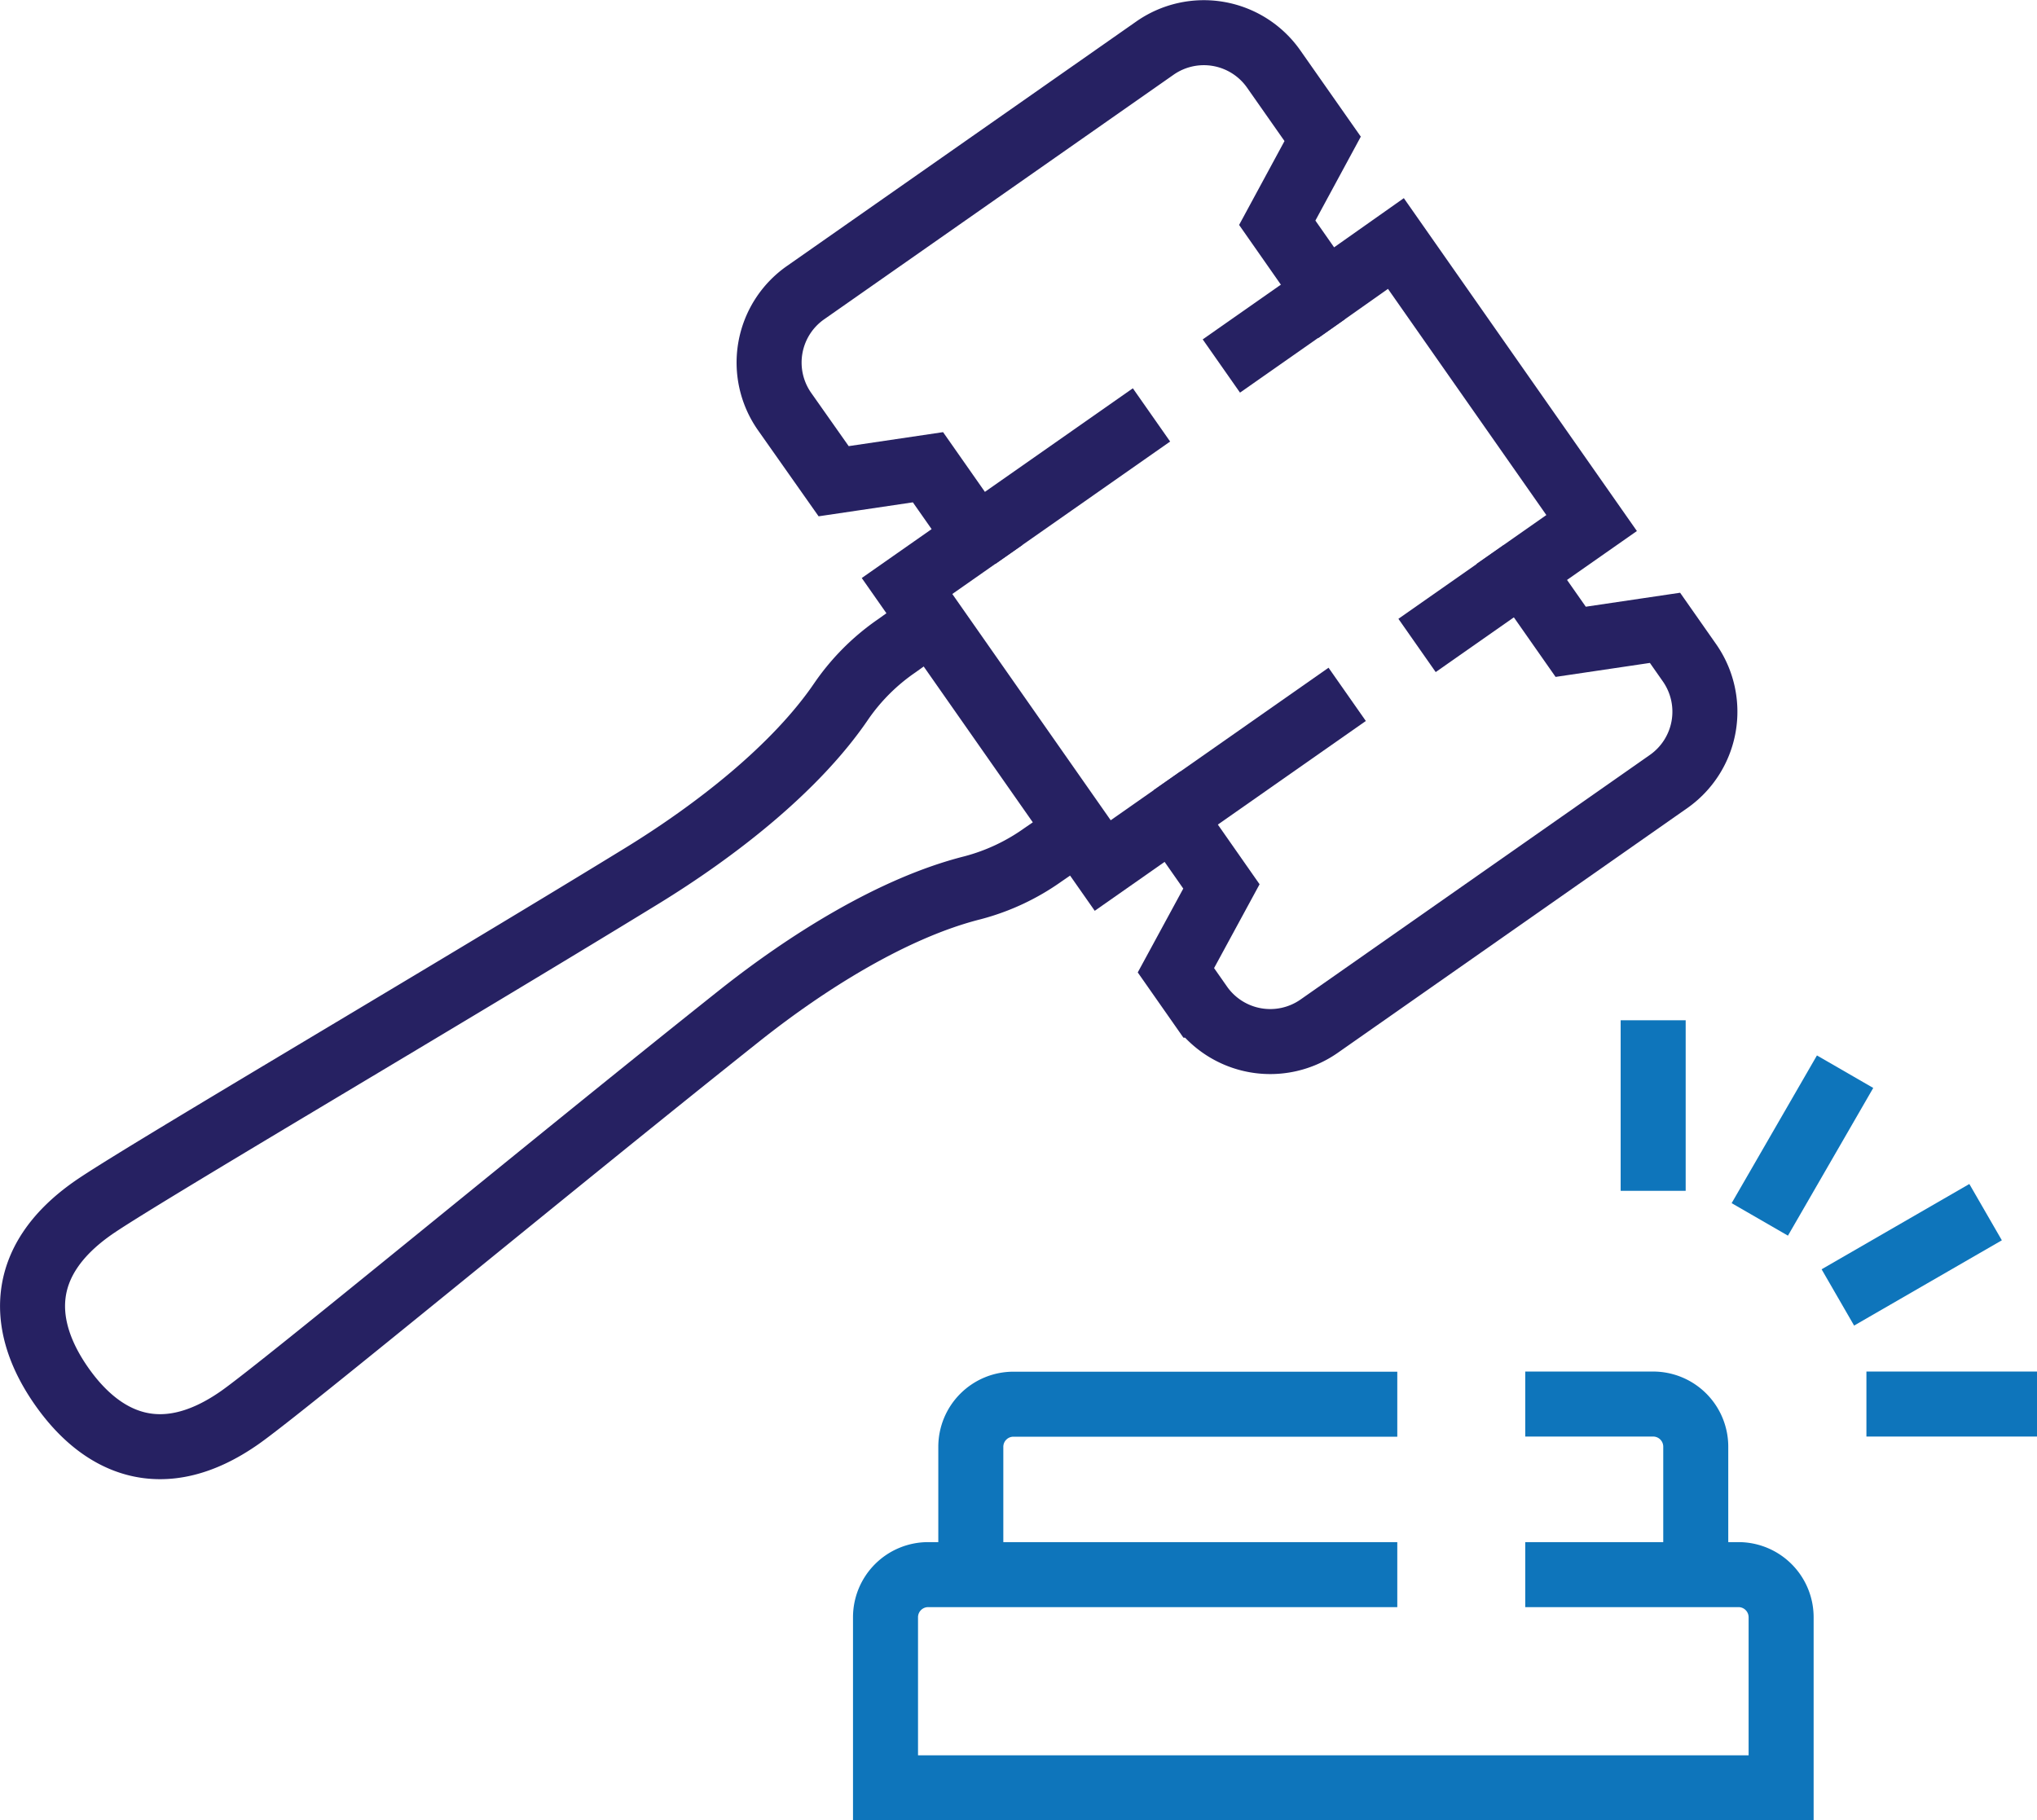 <svg xmlns="http://www.w3.org/2000/svg" width="93.993" height="84.008" viewBox="0 0 93.993 84.008"><g id="Group_349" data-name="Group 349" transform="translate(-544.171 -3236.492)"><g id="Group_347" data-name="Group 347" transform="translate(545.673 3238)"><path id="Path_53" data-name="Path 53" d="M66.564,5.9,64.306,2.679a3.935,3.935,0,0,0-5.482-.966L42.7,13a3.935,3.935,0,0,0-.966,5.482L44,21.7l4.352-.645,2.258,3.224-3.224,2.257,9.03,12.9,3.224-2.258L61.893,40.4l-2.1,3.869,1.129,1.613a3.937,3.937,0,0,0,5.482.966l16.12-11.288a3.936,3.936,0,0,0,.966-5.482l-1.129-1.612-4.352.645-2.258-3.224,3.224-2.257-9.031-12.9L66.726,13,64.469,9.772Z" transform="translate(-7.035 -1)" fill="none" stroke="#262162" stroke-miterlimit="10" stroke-width="3"></path><line id="Line_92" data-name="Line 92" y1="5.644" x2="8.06" transform="translate(43.571 17.64)" fill="none" stroke="#262162" stroke-miterlimit="10" stroke-width="3"></line><line id="Line_93" data-name="Line 93" y1="3.387" x2="4.836" transform="translate(54.855 11.996)" fill="none" stroke="#262162" stroke-miterlimit="10" stroke-width="3"></line><line id="Line_94" data-name="Line 94" y1="5.644" x2="8.06" transform="translate(52.601 30.536)" fill="none" stroke="#262162" stroke-miterlimit="10" stroke-width="3"></line><line id="Line_95" data-name="Line 95" y1="3.386" x2="4.836" transform="translate(63.885 24.893)" fill="none" stroke="#262162" stroke-miterlimit="10" stroke-width="3"></line><path id="Path_54" data-name="Path 54" d="M49.247,42.646,47.625,43.76a9.957,9.957,0,0,1-3.245,1.522c-3.681.926-7.673,3.45-10.769,5.911C24.962,58.068,12.593,68.312,10.56,69.736,7,72.229,4.208,70.957,2.338,68.285S.225,62.557,3.787,60.063C5.82,58.64,19.677,50.52,29.1,44.744c3.372-2.067,7.11-4.955,9.238-8.1a9.927,9.927,0,0,1,2.54-2.528l1.6-1.144" transform="translate(-1 -5.821)" fill="none" stroke="#262162" stroke-miterlimit="10" stroke-width="3"></path></g><g id="Group_348" data-name="Group 348" transform="translate(585.031 3283.577)"><path id="Path_55" data-name="Path 55" d="M82.106,75.525h5.9a1.967,1.967,0,0,1,1.968,1.968v5.9" transform="translate(-52.587 -57.814)" fill="none" stroke="#0e75bb" stroke-miterlimit="10" stroke-width="3"></path><path id="Path_56" data-name="Path 56" d="M51.981,83.4v-5.9a1.967,1.967,0,0,1,1.968-1.968H71.66" transform="translate(-48.045 -57.814)" fill="none" stroke="#0e75bb" stroke-miterlimit="10" stroke-width="3"></path><path id="Path_57" data-name="Path 57" d="M70.961,84.795H49.314a1.968,1.968,0,0,0-1.968,1.968v7.872H88.672V86.763A1.968,1.968,0,0,0,86.7,84.795H76.865" transform="translate(-47.346 -59.212)" fill="none" stroke="#0e75bb" stroke-miterlimit="10" stroke-width="3"></path><line id="Line_96" data-name="Line 96" y2="7.871" transform="translate(35.422)" fill="none" stroke="#0e75bb" stroke-miterlimit="10" stroke-width="3"></line><line id="Line_97" data-name="Line 97" x1="3.936" y2="6.817" transform="translate(40.342 2.373)" fill="none" stroke="#0e75bb" stroke-miterlimit="10" stroke-width="3"></line><line id="Line_98" data-name="Line 98" x1="6.817" y2="3.936" transform="translate(43.944 8.855)" fill="none" stroke="#0e75bb" stroke-miterlimit="10" stroke-width="3"></line><line id="Line_99" data-name="Line 99" x1="7.871" transform="translate(45.262 17.711)" fill="none" stroke="#0e75bb" stroke-miterlimit="10" stroke-width="3"></line></g></g></svg>